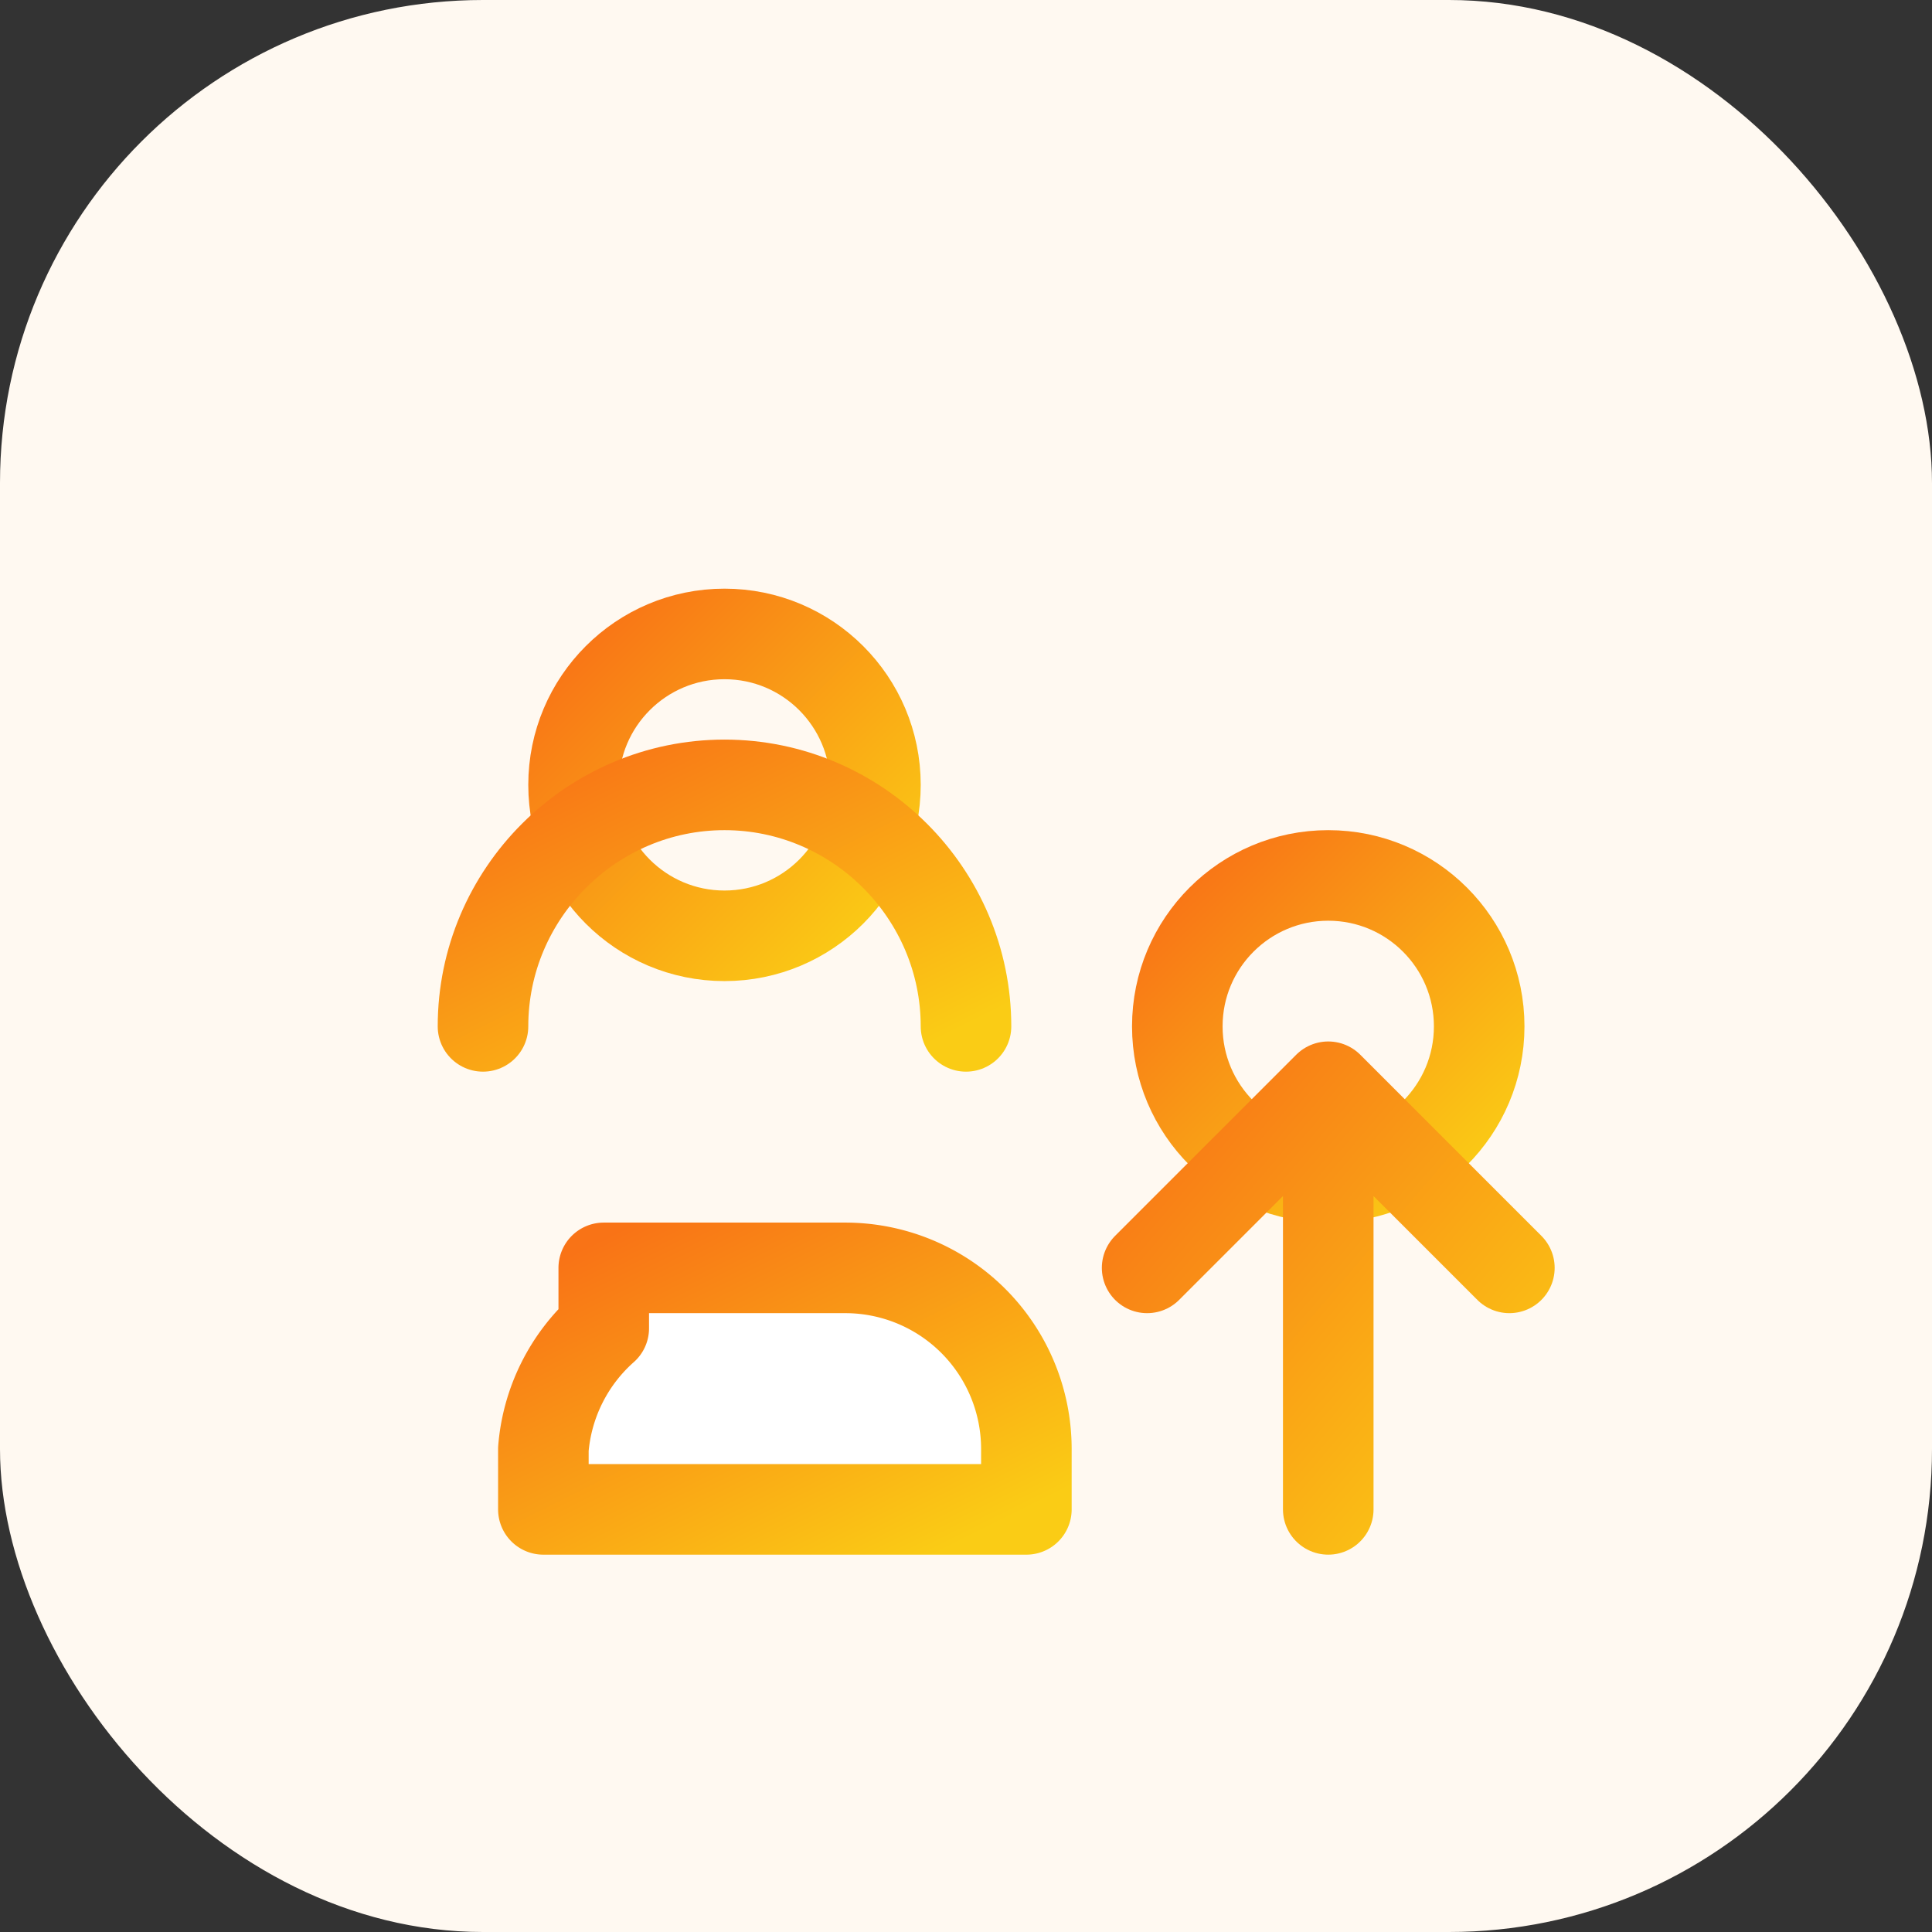 <svg xmlns="http://www.w3.org/2000/svg" width="64" height="64" viewBox="0 0 64 64" role="img" aria-labelledby="title desc">
  <rect x="0" y="0" width="64" height="64" fill="#333333" stroke="none"/>
  <title>Mentorship icon</title>
  <desc>Two people connected with guidance arrow</desc>
  <defs>
    <linearGradient id="research-mentorship" x1="0%" y1="0%" x2="100%" y2="100%">
      <stop offset="0%" stop-color="#f97316"/>
      <stop offset="100%" stop-color="#facc15"/>
    </linearGradient>
  </defs>
  <rect width="64" height="64" rx="16" fill="#fff9f1"/>
  <g fill="none" stroke="url(#research-mentorship)" stroke-width="3" stroke-linecap="round" stroke-linejoin="round">
    <circle cx="24" cy="26" r="5"/>
    <path d="M32 34c0-4.4-3.6-8-8-8s-8 3.6-8 8"/>
    <circle cx="44" cy="34" r="5"/>
    <path d="M20 42h8a6 6 0 0 1 6 6v2H18v-2a6 6 0 0 1 2-4z" fill="#ffffff"/>
    <path d="M44 39v11M38 42l6-6 6 6"/>
  </g>
</svg>
